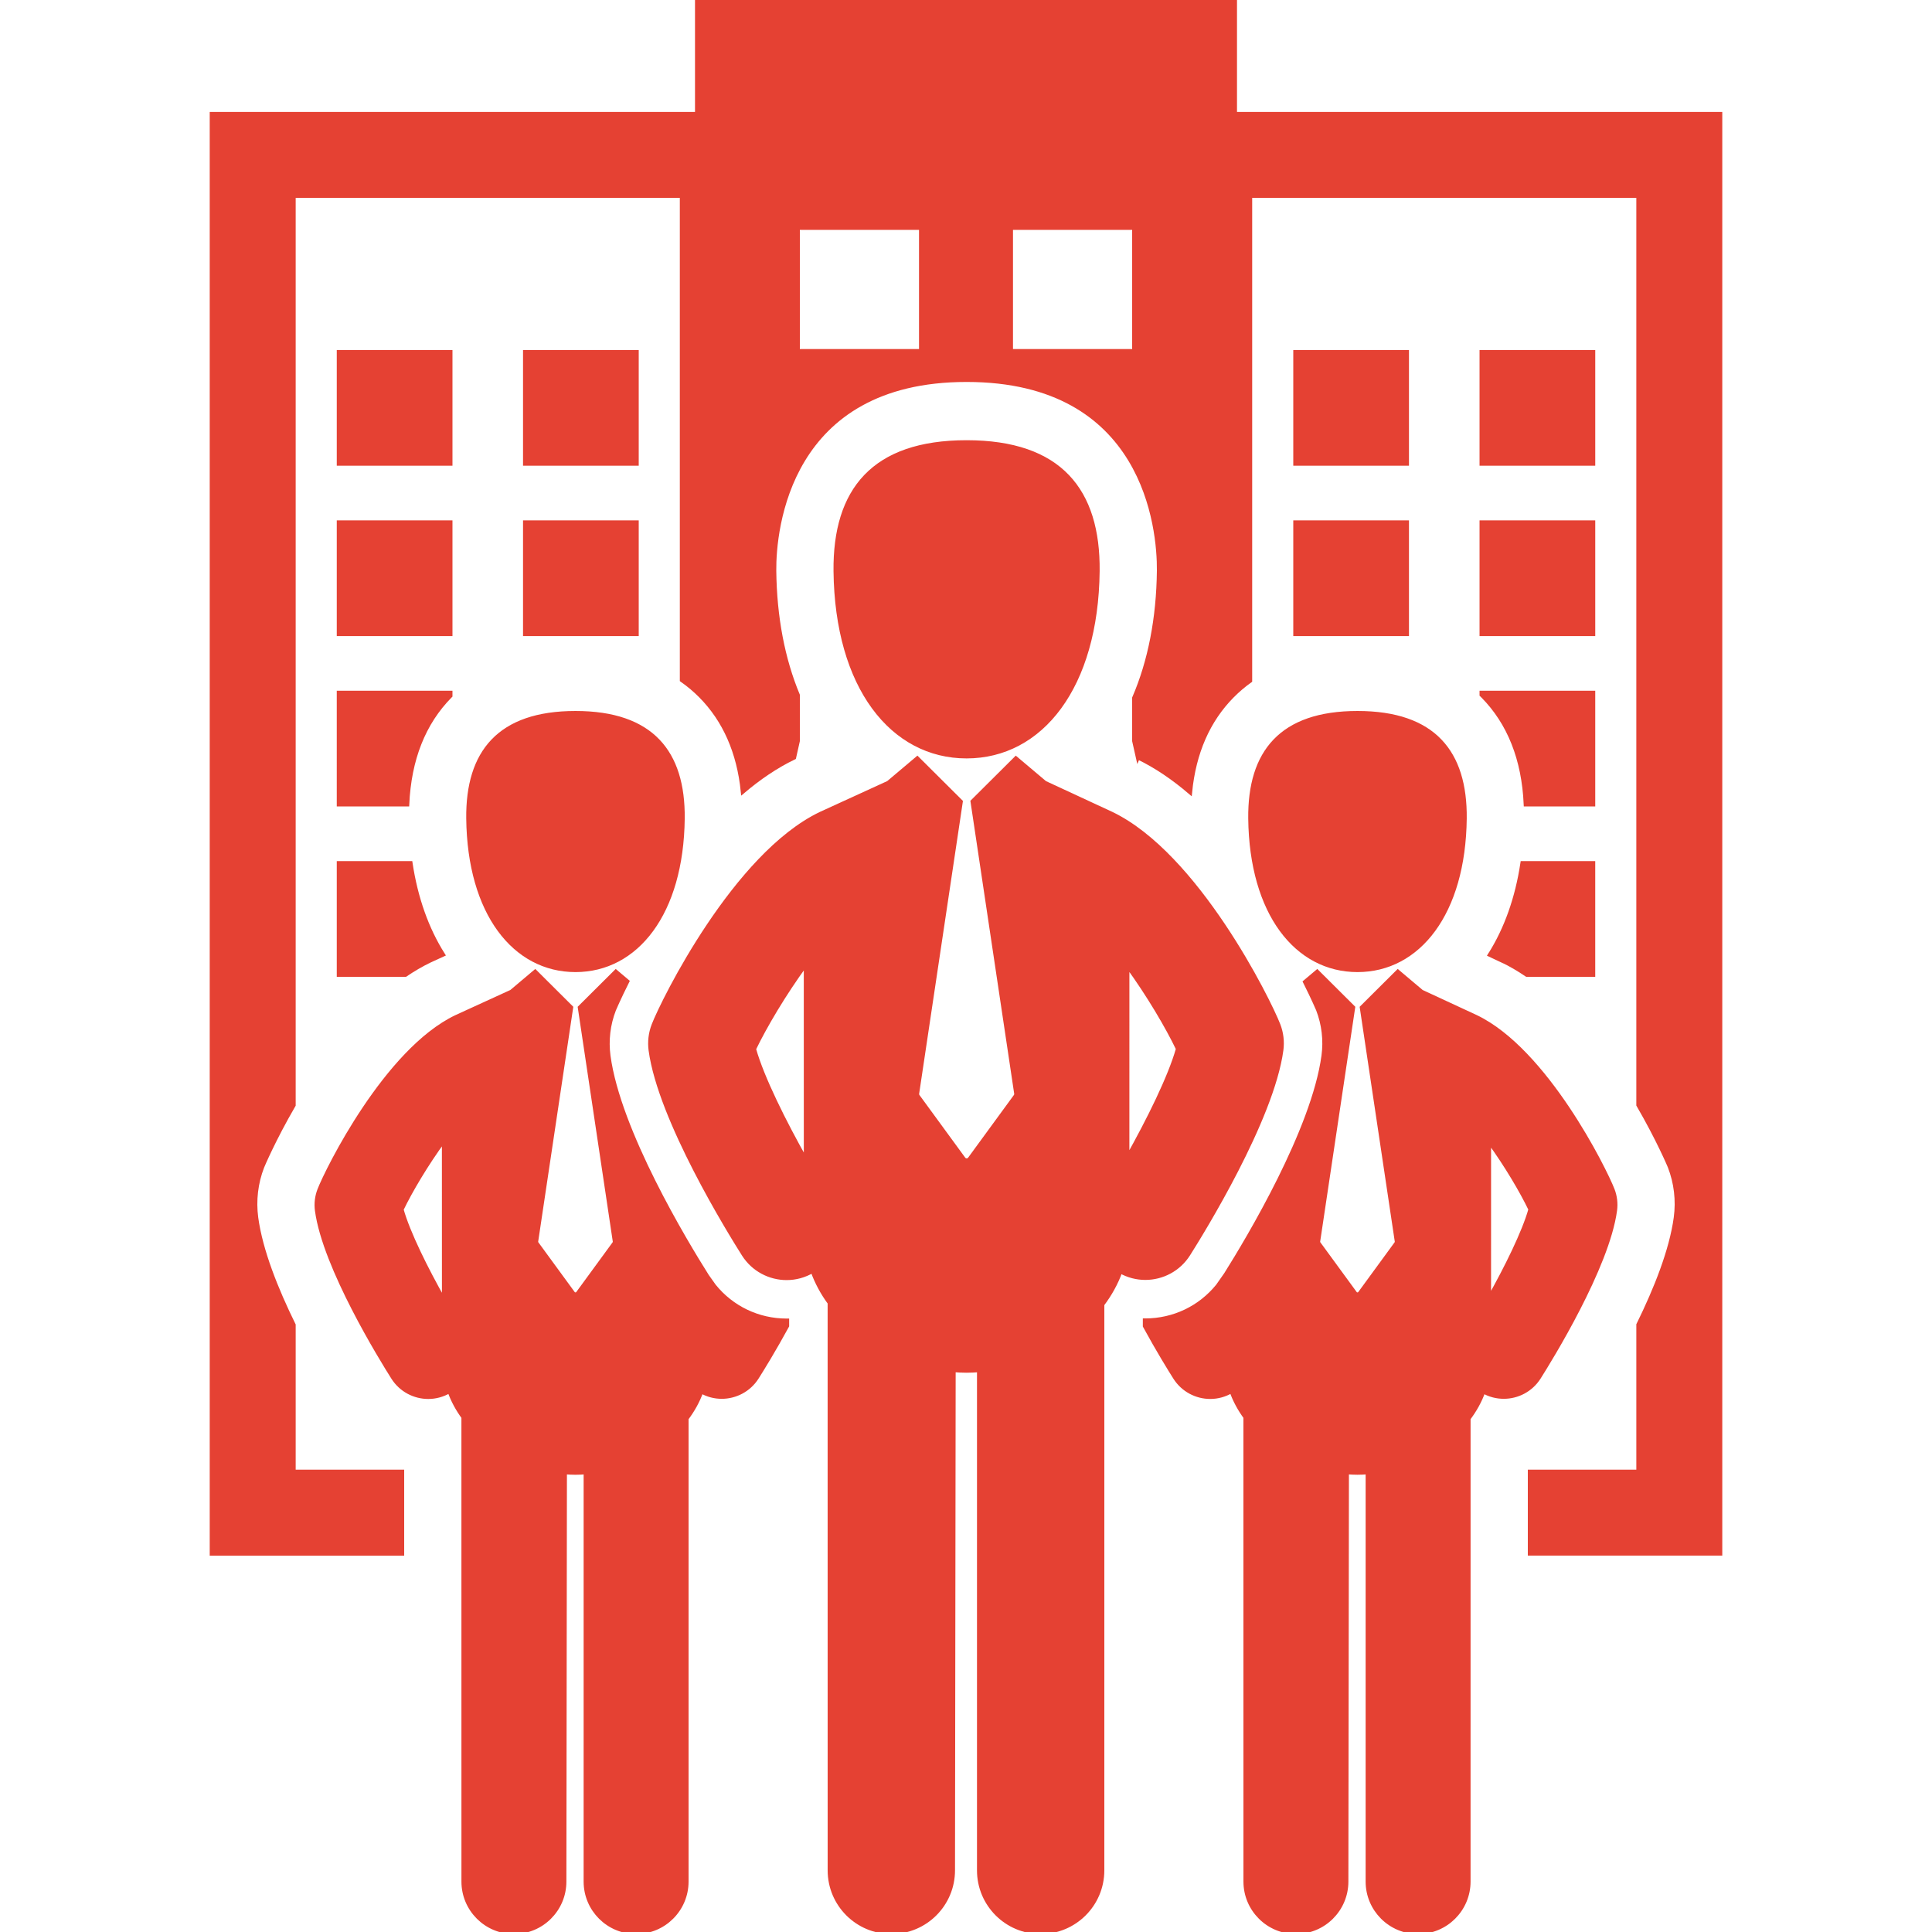 <svg xmlns="http://www.w3.org/2000/svg" xmlns:xlink="http://www.w3.org/1999/xlink" fill="#e54133 " id="Capa_1" width="800px" height="800px" viewBox="0 0 472.559 472.559" xml:space="preserve" stroke="#e54133 "><g id="SVGRepo_bgCarrier" stroke-width="0"></g><g id="SVGRepo_tracerCarrier" stroke-linecap="round" stroke-linejoin="round"></g><g id="SVGRepo_iconCarrier"> <g> <g> <rect x="316.829" y="127.782" width="27.299" height="27.301"></rect> <rect x="316.829" y="86.112" width="27.299" height="27.3"></rect> <path d="M364.423,233.545c1.547,0.72,2.48,1.159,3.068,1.442l0.008-0.017c2.043,0.979,4.02,2.151,5.939,3.453h16.25v-27.299 h-17.303C371.101,219.66,368.413,227.254,364.423,233.545z"></path> <path d="M362.39,169.956c0.09,0.089,0.184,0.171,0.273,0.261c6.51,6.576,10.037,15.497,10.527,26.536h16.5v-27.301H362.39V169.956 z"></path> <rect x="362.39" y="86.112" width="27.301" height="27.3"></rect> <rect x="362.39" y="127.782" width="27.301" height="27.301"></rect> <path d="M302.065,27.877V0H170.494v27.877H51.796V380h46.566l-0.001-20.025H71.822v-35.908 c-4.249-8.629-8.076-18.181-9.159-26.236c-0.56-4.195-0.053-8.485,1.466-12.42c0.062-0.16,2.792-6.664,7.693-15.1V47.903h94.959 v118.434c1.648,1.156,3.186,2.447,4.605,3.88c5.884,5.942,9.334,13.797,10.307,23.4c3.938-3.34,8.127-6.209,12.534-8.324 l0.913-4.06v-11.208c-3.667-8.78-5.64-19.082-5.765-30.434c-0.099-10.101,3.295-46.667,47.05-46.667s47.146,36.323,47.044,46.651 c-0.127,11.658-2.196,22.207-6.05,31.137v10.521l0.906,4.027l0.002-0.005c4.49,2.154,8.758,5.091,12.76,8.513 c0.953-9.676,4.406-17.579,10.318-23.549c1.354-1.366,2.812-2.606,4.373-3.721V47.903h94.959v222.378 c4.898,8.431,7.627,14.929,7.688,15.084c1.529,3.953,2.035,8.26,1.467,12.453c-1.08,8.03-4.906,17.576-9.154,26.203v35.952 h-26.541v20.024h46.566V27.877H302.065z M225.287,85.87H195.14V55.722h30.147V85.87z M277.42,85.87h-30.147V55.722h30.147V85.87z"></path> <rect x="82.871" y="127.782" width="27.3" height="27.301"></rect> <rect x="82.871" y="86.112" width="27.3" height="27.3"></rect> <path d="M82.871,238.424h16.293c1.904-1.288,3.865-2.45,5.89-3.422c0.095-0.045,0.245-0.117,3.286-1.51 c-3.973-6.281-6.649-13.857-7.931-22.367H82.871V238.424z"></path> <path d="M82.871,196.754h16.734c0.491-11.045,4.018-19.962,10.526-26.536c0.013-0.013,0.026-0.024,0.039-0.038v-0.728h-27.3 L82.871,196.754L82.871,196.754z"></path> <rect x="128.431" y="86.112" width="27.3" height="27.3"></rect> <rect x="128.431" y="127.782" width="27.3" height="27.301"></rect> <path d="M290.647,306.793c3.398-5.368,20.486-33.006,22.766-49.953c0.277-2.072,0.027-4.184-0.727-6.137 c-2.367-6.12-19.959-41.655-40.847-51.675c-0.019-0.01-16.269-7.544-16.269-7.544l-7.09-5.982l-10.598,10.548l10.68,71.397 c0.036,0.244-0.025,0.496-0.173,0.697l-11.182,15.303c-0.179,0.244-0.462,0.39-0.764,0.39c-0.302,0-0.585-0.146-0.764-0.39 l-11.182-15.303c-0.146-0.201-0.208-0.453-0.171-0.697l10.674-71.365l-10.631-10.581l-7.092,5.982c0,0-16.161,7.389-16.565,7.582 c-20.882,10.02-38.475,45.554-40.842,51.675c-0.754,1.953-1.003,4.062-0.728,6.138c2.278,16.946,19.366,44.586,22.767,49.954 c2.369,3.732,6.392,5.773,10.507,5.773c2.165,0,4.354-0.574,6.339-1.756c1,2.807,2.424,5.422,4.179,7.819l0.007,138.813 c0.001,8.326,6.752,15.074,15.076,15.074c8.328,0,15.076-6.75,15.075-15.074l0.161-122.358c1.063,0.09,2.124,0.142,3.168,0.142 c1.008,0,2.027-0.05,3.049-0.135l-0.002,122.352c0,8.326,6.747,15.074,15.074,15.074c8.322,0,15.074-6.748,15.074-15.072 l0.002-138.424c1.863-2.473,3.379-5.182,4.429-8.103c1.919,1.083,4.015,1.608,6.086,1.608 C284.252,312.568,288.278,310.523,290.647,306.793z M184.428,256.576c2.608-5.438,7.405-13.586,12.674-20.75l0.008,47.998 C191.8,274.441,186.376,263.539,184.428,256.576z M275.747,236.188c5.156,7.064,9.824,15.009,12.381,20.349 c-1.912,6.824-7.169,17.455-12.387,26.722L275.747,236.188z"></path> <path d="M268.47,139.675c0.196-19.708-9.188-31.501-32.045-31.501c-22.86,0-32.244,11.793-32.051,31.501 c0.313,28.394,13.872,45.331,32.051,45.331C254.596,185.006,268.161,168.069,268.47,139.675z"></path> <path d="M376.401,336.923c2.783-4.394,16.764-27.007,18.627-40.875c0.23-1.694,0.025-3.423-0.592-5.021 c-1.939-5.008-16.332-34.086-33.424-42.283c-0.016-0.008-13.311-6.172-13.311-6.172l-5.803-4.896l-8.801,8.76l8.551,57.172 c0.031,0.195-0.02,0.396-0.135,0.555l-8.875,12.146c-0.143,0.194-0.367,0.31-0.607,0.31s-0.465-0.114-0.605-0.31l-8.875-12.146 c-0.115-0.159-0.166-0.358-0.137-0.555l8.553-57.179l-8.793-8.753l-2.963,2.499c2.033,4.067,3.143,6.668,3.184,6.771 c1.385,3.584,1.846,7.483,1.332,11.285c-2.436,18.113-18.352,44.692-23.861,53.457l-1.99,2.842 c-4.316,5.332-10.77,8.449-17.74,8.449c-0.033,0-0.068,0-0.104,0v1.358c3.273,6.015,6.266,10.827,7.398,12.616 c1.938,3.054,5.229,4.726,8.598,4.725c1.771,0,3.562-0.47,5.188-1.438c0.818,2.297,1.984,4.438,3.418,6.398l0.008,113.584 c0,6.812,5.523,12.334,12.334,12.334c6.814,0,12.336-5.523,12.334-12.336l0.133-100.117c0.871,0.072,1.738,0.114,2.592,0.114 c0.826,0,1.66-0.04,2.496-0.108l-0.002,100.113c0,6.812,5.52,12.334,12.334,12.334c6.811,0,12.332-5.521,12.332-12.334 l0.002-113.264c1.525-2.023,2.766-4.239,3.625-6.631c1.57,0.888,3.283,1.316,4.98,1.316 C371.171,341.648,374.464,339.975,376.401,336.923z M364.206,317.666l0.004-38.516c4.219,5.78,8.039,12.281,10.133,16.65 C372.778,301.383,368.474,310.082,364.206,317.666z"></path> <path d="M305.812,200.178c0.256,23.234,11.35,37.092,26.225,37.092c14.867,0,25.969-13.857,26.221-37.092 c0.16-16.125-7.518-25.775-26.221-25.775C313.329,174.403,305.653,184.053,305.812,200.178z"></path> <path d="M174.656,314.539l-1.724-2.43c-5.274-8.353-21.63-35.439-24.105-53.844c-0.506-3.811-0.045-7.705,1.337-11.277 c0.039-0.105,1.18-2.778,3.268-6.944l-2.805-2.367l-8.801,8.761l8.551,57.172c0.03,0.194-0.02,0.395-0.136,0.553l-8.875,12.146 c-0.141,0.194-0.366,0.309-0.606,0.309c-0.24,0-0.465-0.113-0.606-0.309l-8.875-12.146c-0.116-0.158-0.166-0.357-0.136-0.553 l8.552-57.179l-8.793-8.754l-5.804,4.896c0,0-13.225,6.047-13.554,6.205c-17.087,8.197-31.482,37.272-33.42,42.282 c-0.616,1.597-0.82,3.324-0.594,5.021c1.864,13.867,15.844,36.482,18.628,40.875c1.938,3.054,5.229,4.726,8.598,4.725 c1.771,0,3.562-0.47,5.187-1.438c0.818,2.297,1.982,4.438,3.418,6.398l0.006,113.584c0,6.812,5.525,12.334,12.336,12.334 c6.814,0,12.335-5.523,12.334-12.336l0.133-100.117c0.868,0.072,1.736,0.114,2.592,0.114c0.825,0,1.658-0.04,2.494-0.108 l-0.002,100.113c0,6.812,5.52,12.334,12.333,12.334c6.812,0,12.335-5.521,12.335-12.334l0.001-113.264 c1.525-2.023,2.766-4.239,3.625-6.631c1.569,0.888,3.283,1.316,4.98,1.316c3.366,0,6.661-1.673,8.6-4.726 c1.132-1.789,4.124-6.604,7.397-12.617v-1.288c-0.037,0-0.071,0-0.106,0C185.433,323.017,178.968,319.887,174.656,314.539z M98.215,295.834c2.135-4.452,6.06-11.118,10.371-16.979l0.008,39.272C104.247,310.451,99.809,301.531,98.215,295.834z"></path> <path d="M114.538,200.178c0.255,23.234,11.35,37.092,26.224,37.092c14.867,0,25.966-13.857,26.22-37.092 c0.159-16.125-7.519-25.775-26.22-25.775C122.055,174.403,114.378,184.053,114.538,200.178z"></path> </g> </g> </g></svg>